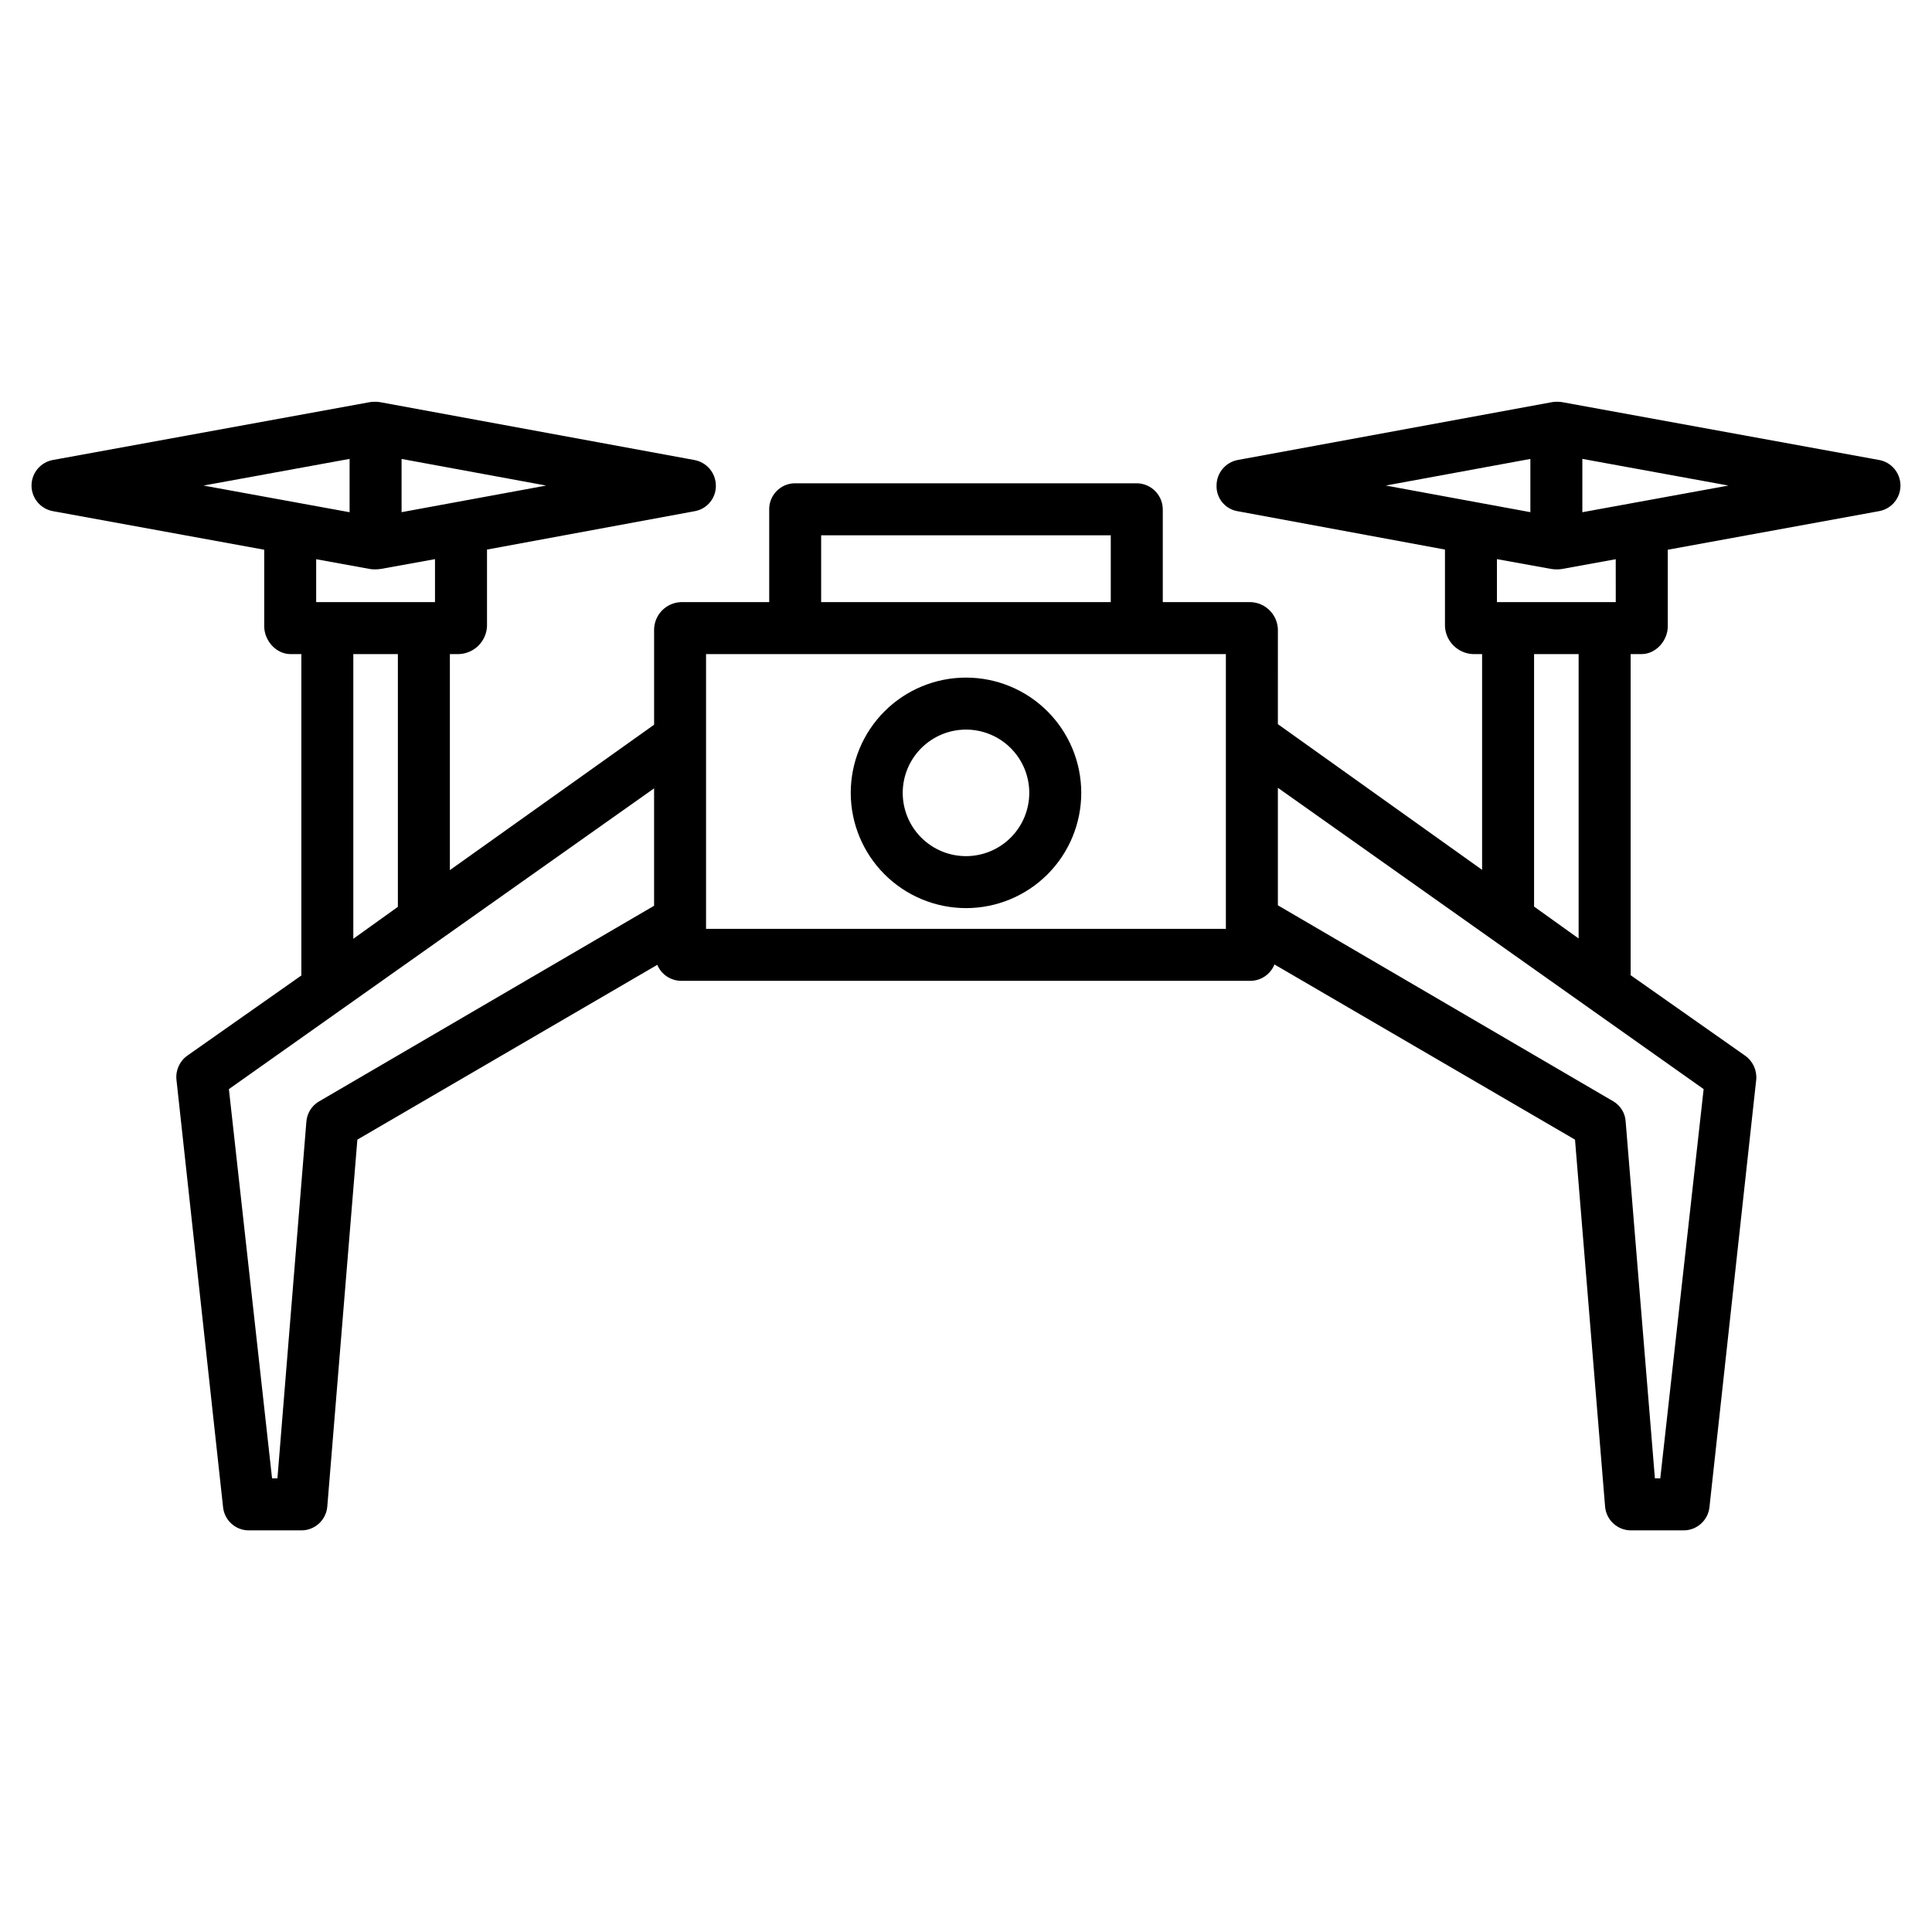 <?xml version="1.0" encoding="UTF-8"?>
<!-- Uploaded to: SVG Repo, www.svgrepo.com, Generator: SVG Repo Mixer Tools -->
<svg fill="#000000" width="800px" height="800px" version="1.1" viewBox="144 144 512 512" xmlns="http://www.w3.org/2000/svg">
 <g>
  <path d="m641.97 265.9-83.965-15.324c-0.367-0.062-0.738-0.098-1.109-0.098-0.09-0.004-0.184 0-0.273-0.004h-0.18v-0.004c-0.379 0.004-0.762 0.035-1.137 0.102l-83.266 15.324c-3.269 0.602-5.641 3.449-5.641 6.773-0.105 3.277 2.18 6.148 5.398 6.773l55.133 10.199v20.324c0.188 3.992 3.379 7.184 7.367 7.375h2.473v57.18l-54.121-38.609 0.004-25.188c-0.172-3.934-3.363-7.066-7.301-7.16h-23.203v-24.371c0.078-3.824-2.934-6.996-6.754-7.117h-90.902c-3.801 0.129-6.777 3.316-6.648 7.117v24.371h-23.309c-3.918 0.102-7.074 3.246-7.195 7.16v25.332l-54.121 38.535v-57.25h2.473c3.992-0.191 7.184-3.383 7.367-7.375v-20.324l55.133-10.188c3.242-0.613 5.57-3.473 5.519-6.773-0.023-3.336-2.418-6.18-5.699-6.773l-83.293-15.332c-0.379-0.062-0.762-0.094-1.145-0.098h-0.215-0.25c-0.375 0.004-0.75 0.035-1.117 0.098l-83.973 15.324c-3.273 0.59-5.66 3.438-5.668 6.766-0.008 3.324 2.367 6.184 5.637 6.789l56.031 10.23v20.281c0 3.805 3.148 7.375 6.949 7.375h2.891v85.172l-30.16 21.199c-2.062 1.434-3.188 3.871-2.945 6.375l12.359 113.34c0.367 3.484 3.305 6.137 6.812 6.137h13.945c3.586 0 6.57-2.75 6.863-6.324l7.969-97.23 79.477-46.316 0.004-0.004c1.07 2.562 3.574 4.234 6.352 4.242h150.82c2.816-0.008 5.344-1.727 6.387-4.34l79.648 46.426 7.969 97.227c0.297 3.574 3.281 6.32 6.867 6.32h13.945c3.516 0 6.465-2.644 6.848-6.137l12.398-113.34c0.215-2.516-0.938-4.949-3.019-6.375l-30.262-21.273v-85.098h2.891c3.805 0 6.949-3.57 6.949-7.375v-20.281l56.027-10.234c3.273-0.605 5.644-3.461 5.637-6.789-0.008-3.328-2.391-6.176-5.668-6.766zm-92.406-0.277v14.105l-38.324-7.055zm-187.95 20.23h76.754v17.711h-76.754zm-111.19-20.23 38.324 7.055-38.324 7.051zm-13.777-0.012v14.133l-38.711-7.066zm5.305 29.164c0.414 0.074 0.832 0.113 1.254 0.113 0.035 0 0.078-0.008 0.117-0.008 0.035 0 0.074 0.008 0.113 0.008h-0.004c0.5 0 0.996-0.039 1.488-0.113l14.359-2.598v11.387h-31.488v-11.367zm-4.32 22.566h11.809v66.984l-11.809 8.461zm-9.121 118.57c-1.926 1.141-3.168 3.156-3.32 5.391l-7.668 94.484h-1.422l-11.438-103.16 112.68-79.703v31.113zm240.36-45.754h-137.76v-72.816h137.76zm115.12 145.63h-1.422l-7.746-94.484c-0.102-2.215-1.297-4.234-3.191-5.387l-88.98-52v-31.141l112.83 79.848zm-21.637-143.08-11.809-8.457v-66.91h11.809zm9.84-89.145h-31.488v-11.387l14.359 2.598c0.449 0.074 0.906 0.113 1.367 0.113 0.035 0 0.133-0.008 0.168-0.008 0.035 0 0.098 0.008 0.137 0.008 0.43 0 0.855-0.039 1.281-0.113l14.168-2.578zm-8.855-23.82v-14.133l38.715 7.066z"/>
  <path d="m400 384.66c8.102 0 15.867-3.219 21.598-8.945 5.727-5.731 8.945-13.5 8.945-21.598 0-8.102-3.219-15.871-8.945-21.602-5.731-5.727-13.496-8.945-21.598-8.945s-15.871 3.219-21.602 8.945c-5.727 5.731-8.945 13.5-8.945 21.602 0.008 8.098 3.231 15.859 8.957 21.586 5.727 5.727 13.488 8.949 21.59 8.957zm0-47.316v0.004c4.445 0 8.711 1.766 11.855 4.91s4.914 7.41 4.914 11.859c0 4.445-1.77 8.711-4.914 11.855-3.144 3.144-7.41 4.914-11.855 4.914-4.449 0-8.715-1.77-11.859-4.914-3.144-3.144-4.91-7.41-4.91-11.855 0.004-4.449 1.773-8.711 4.918-11.855 3.141-3.141 7.402-4.91 11.852-4.914z"/>
 </g>
</svg>